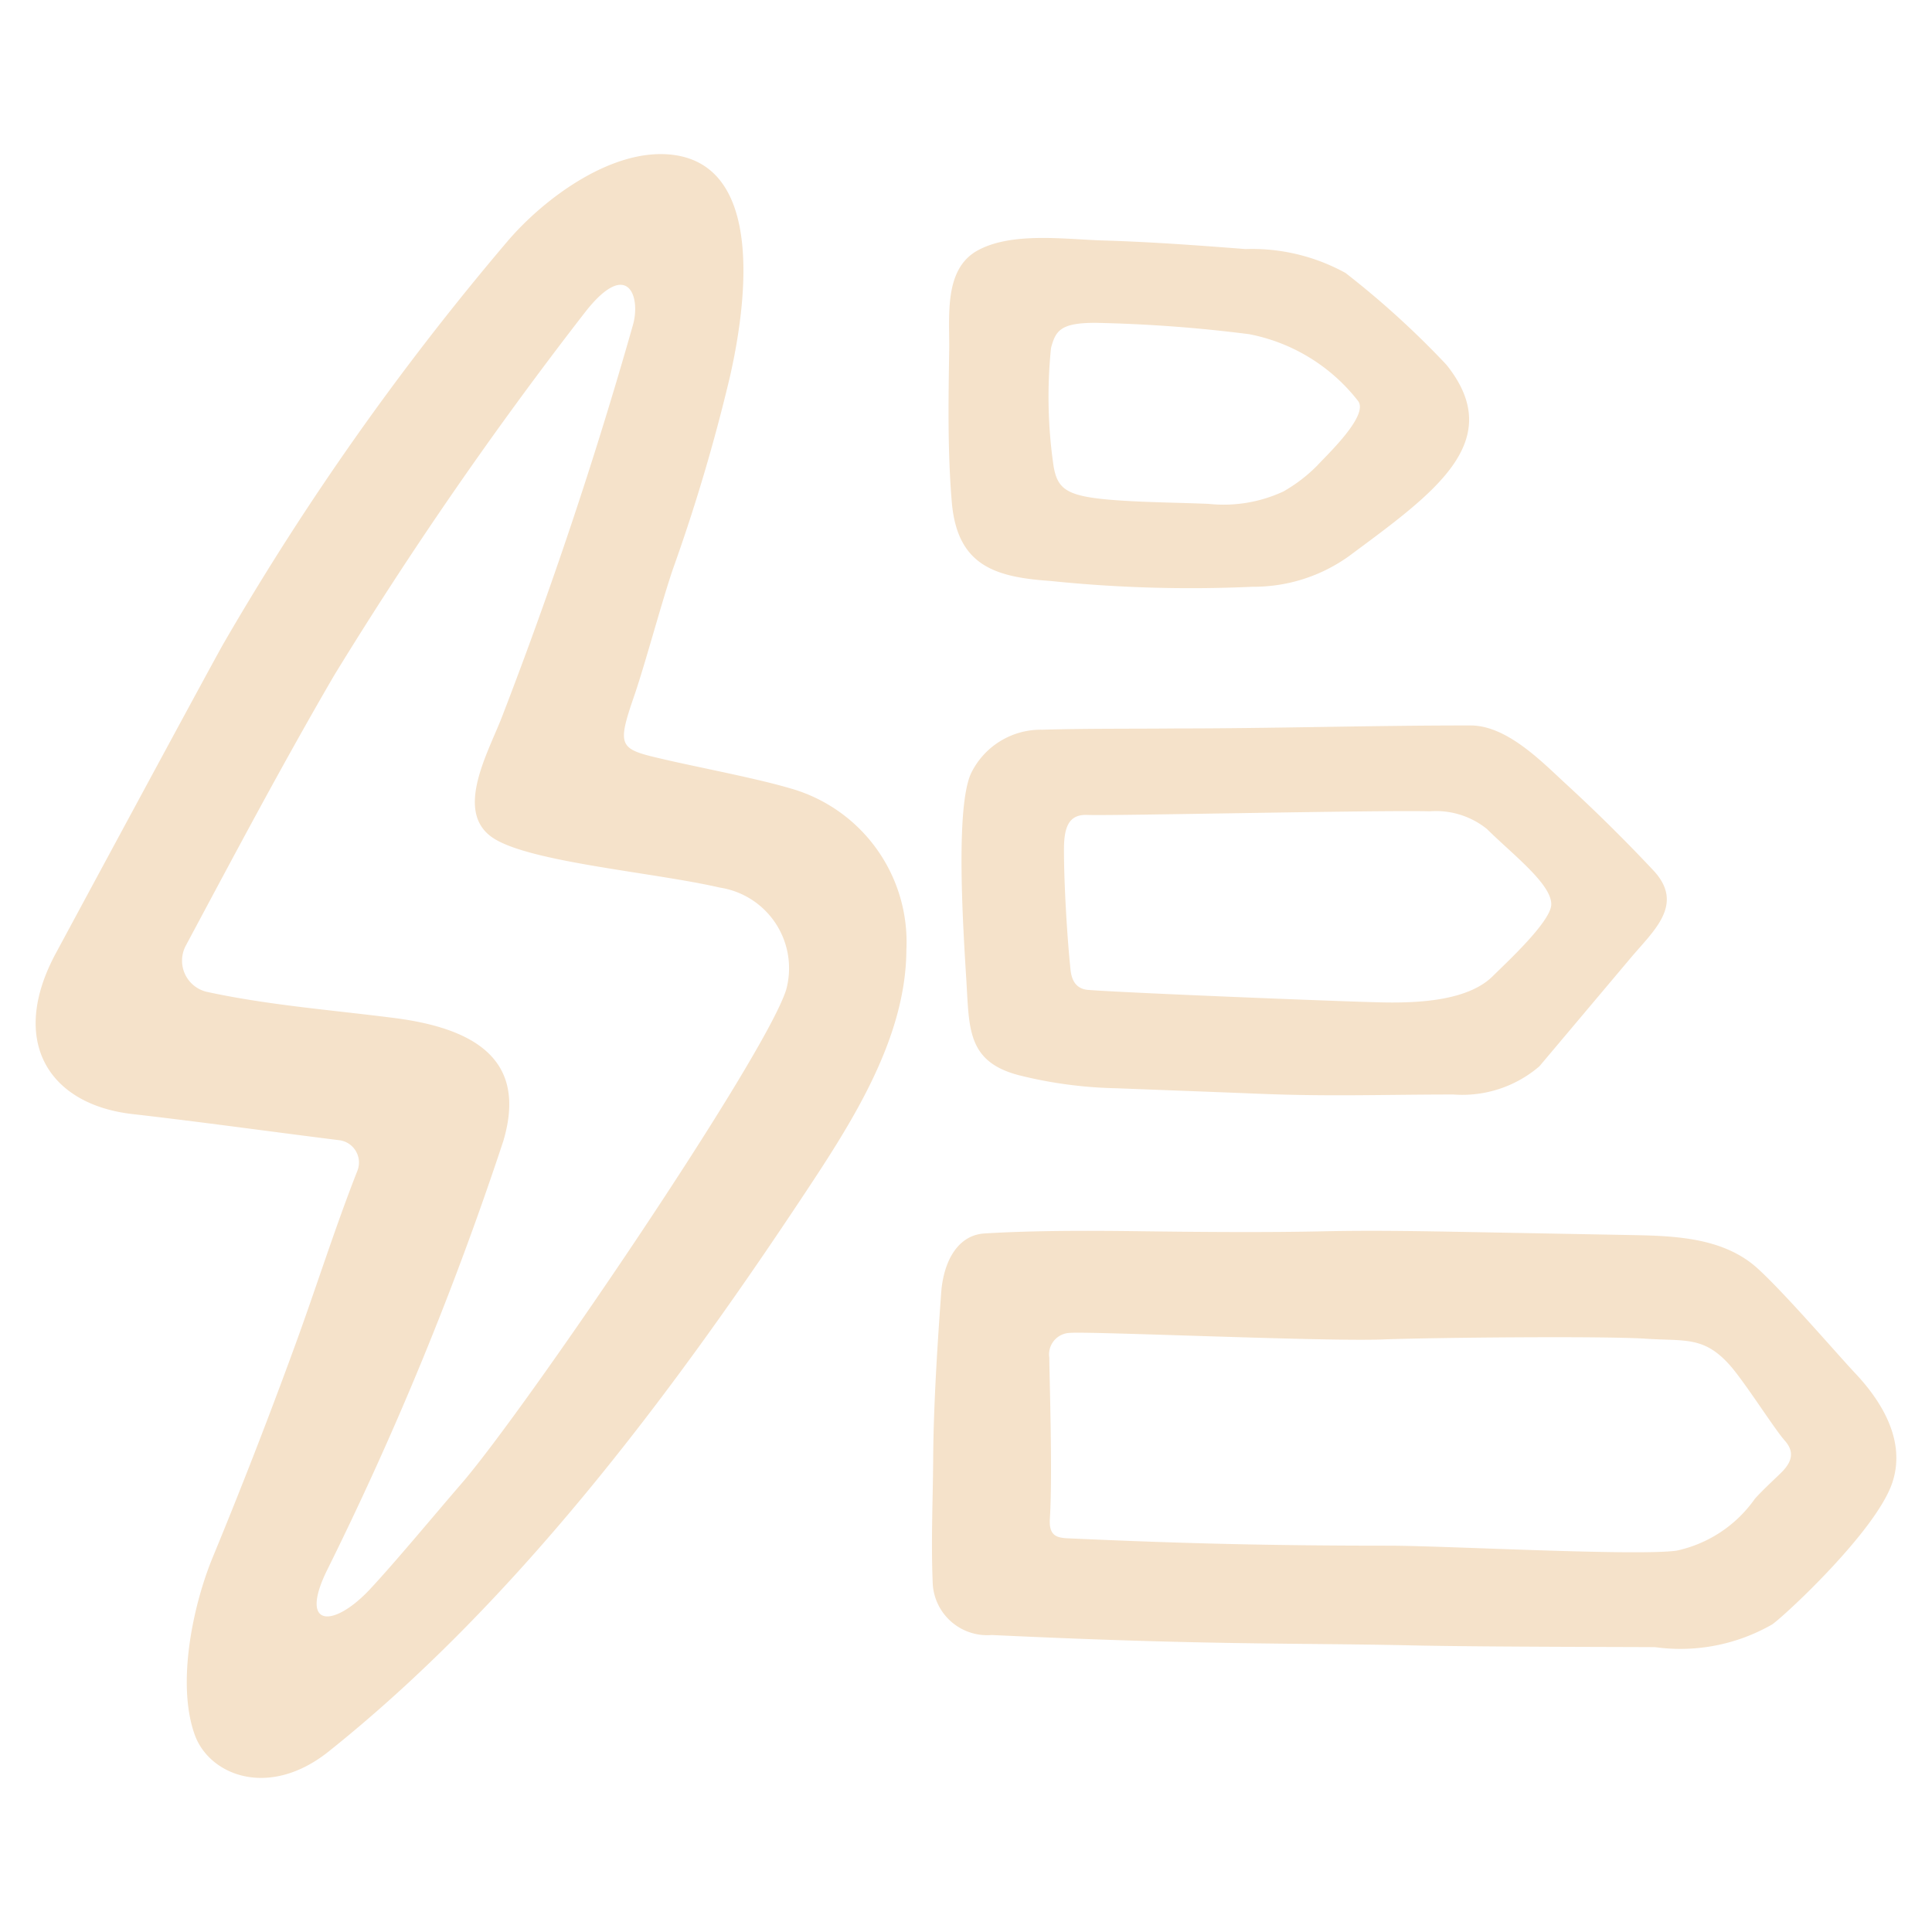 <svg xmlns="http://www.w3.org/2000/svg" version="1.1" xmlns:xlink="http://www.w3.org/1999/xlink" width="512" height="512" x="0" y="0" viewBox="0 0 72 72" style="enable-background:new 0 0 512 512" xml:space="preserve" class=""><g><path d="M29.5 29.394c-1.231-.37-3.35-.773-4.6-1.06-1.83-.421-1.948-.415-1.26-2.416.404-1.173 1.047-3.585 1.454-4.757a67.332 67.332 0 0 0 2.108-7.12c.526-2.314 1.426-7.83-2.128-8.271-2.244-.278-4.799 1.623-6.16 3.221A102.19 102.19 0 0 0 8.32 24c-.518.914-5.739 10.597-6.237 11.521-1.767 3.274-.273 5.64 2.853 5.997 2.624.3 5.197.662 7.707.974a.838.838 0 0 1 .672 1.149c-.832 2.12-1.515 4.293-2.295 6.434Q9.556 54.09 7.926 58.04c-.736 1.786-1.354 4.712-.667 6.614.545 1.508 2.761 2.396 4.988.62C19.19 59.732 24.94 52.08 29.848 44.69c1.807-2.72 3.915-5.917 3.93-9.288a5.952 5.952 0 0 0-4.278-6.009zm-.203 7.496c-.818 2.559-9.747 15.684-12.104 18.405-.927 1.07-2.431 2.886-3.396 3.921-1.345 1.444-2.642 1.468-1.644-.627a122.192 122.192 0 0 0 6.603-16.063c.81-2.716-.598-4.141-4.038-4.585-2.34-.301-4.692-.476-6.993-.974a1.192 1.192 0 0 1-.8-1.727c1.774-3.317 3.594-6.752 5.535-10.082a148.851 148.851 0 0 1 9.335-13.51c1.59-2.045 2.097-.604 1.793.463a168.493 168.493 0 0 1-4.875 14.59c-.518 1.345-1.79 3.536-.358 4.514 1.344.917 5.993 1.29 8.472 1.863a3.04 3.04 0 0 1 2.47 3.812zm39.845 14.291c-.667-.709-2.618-2.98-3.64-3.909-1.3-1.182-3.173-1.216-4.802-1.247l-5.798-.108c-1.858-.035-3.717-.07-5.575-.03-2.127.047-4.592.027-6.721-.001-1.977-.026-4.028-.033-5.913.081-1.024.062-1.536 1.076-1.618 2.212-.135 1.866-.286 4.187-.298 6.188-.01 1.524-.082 2.997-.02 4.567a2.032 2.032 0 0 0 2.202 1.998c8.216.388 11.345.29 15.719.388 2.732.06 8.756.056 9.014.066a6.866 6.866 0 0 0 4.354-.85c.503-.355 3.862-3.482 4.47-5.266.52-1.53-.346-2.997-1.374-4.089zm-2.716 3.654c-.142.15-.724.677-1.03 1.024a4.791 4.791 0 0 1-2.918 1.93c-1.508.206-8.656-.186-10.714-.186-4.337 0-7.674-.079-11.973-.275-.411-.019-.706-.098-.666-.726.108-1.67-.02-5.373-.02-6.006a.801.801 0 0 1 .765-.923c.793-.062 9.469.326 11.629.245 1.89-.072 8.272-.132 9.824-.029 1.472.098 2.16-.098 3.12.962.547.602 1.674 2.39 2.062 2.826.314.353.353.707-.079 1.158zm-27.568-27.64a2.888 2.888 0 0 0-2.647 1.579c-.63 1.224-.308 5.961-.196 7.794.11 1.801.03 3.045 2.06 3.528a16.184 16.184 0 0 0 3.528.46c1.8.07 3.585.135 5.333.206 2.712.108 4.605.027 7.232.027a4.41 4.41 0 0 0 3.202-1.052l3.407-4.045c.855-1.015 2.016-1.991.844-3.25a62.374 62.374 0 0 0-3.302-3.263c-.892-.825-2.174-2.141-3.512-2.143-3.653-.003-7.307.111-10.96.111-1.662.016-3.328-.002-4.989.047zm14.423 3.04a3.027 3.027 0 0 1 2.13.657c.97.96 2.428 2.066 2.4 2.826-.026.652-1.75 2.23-2.171 2.652-.887.89-2.634 1.02-4.158.986-1.703-.039-9.607-.36-10.93-.465-.459-.037-.617-.367-.657-.756-.122-1.166-.244-3.15-.244-4.469 0-.812.16-1.325.87-1.296.948.039 10.793-.184 12.76-.135zM35.47 18.703c.199 2.381 1.613 2.804 3.67 2.947a50.812 50.812 0 0 0 7.544.217 6.094 6.094 0 0 0 3.588-1.141c3.139-2.334 5.936-4.265 3.629-7.136a32.879 32.879 0 0 0-3.758-3.418 7.221 7.221 0 0 0-3.73-.89c-1.748-.137-3.534-.268-5.295-.32-1.412-.042-3.381-.327-4.663.36-1.3.694-1.06 2.48-1.081 3.742-.03 1.88-.061 3.765.096 5.639zm3.7-5.741c.17-.633.348-.931 1.647-.931a53.474 53.474 0 0 1 5.735.423 6.764 6.764 0 0 1 4.056 2.485c.426.537-1.175 2.032-1.512 2.404a5.77 5.77 0 0 1-1.27.974 5.285 5.285 0 0 1-2.782.461c-1.088-.046-2.152-.052-3.239-.122-2.016-.13-2.379-.371-2.54-1.274a17.846 17.846 0 0 1-.096-4.42z" fill="#f5e2ca" opacity="1" data-original="#000000" class=""></path></g></svg>